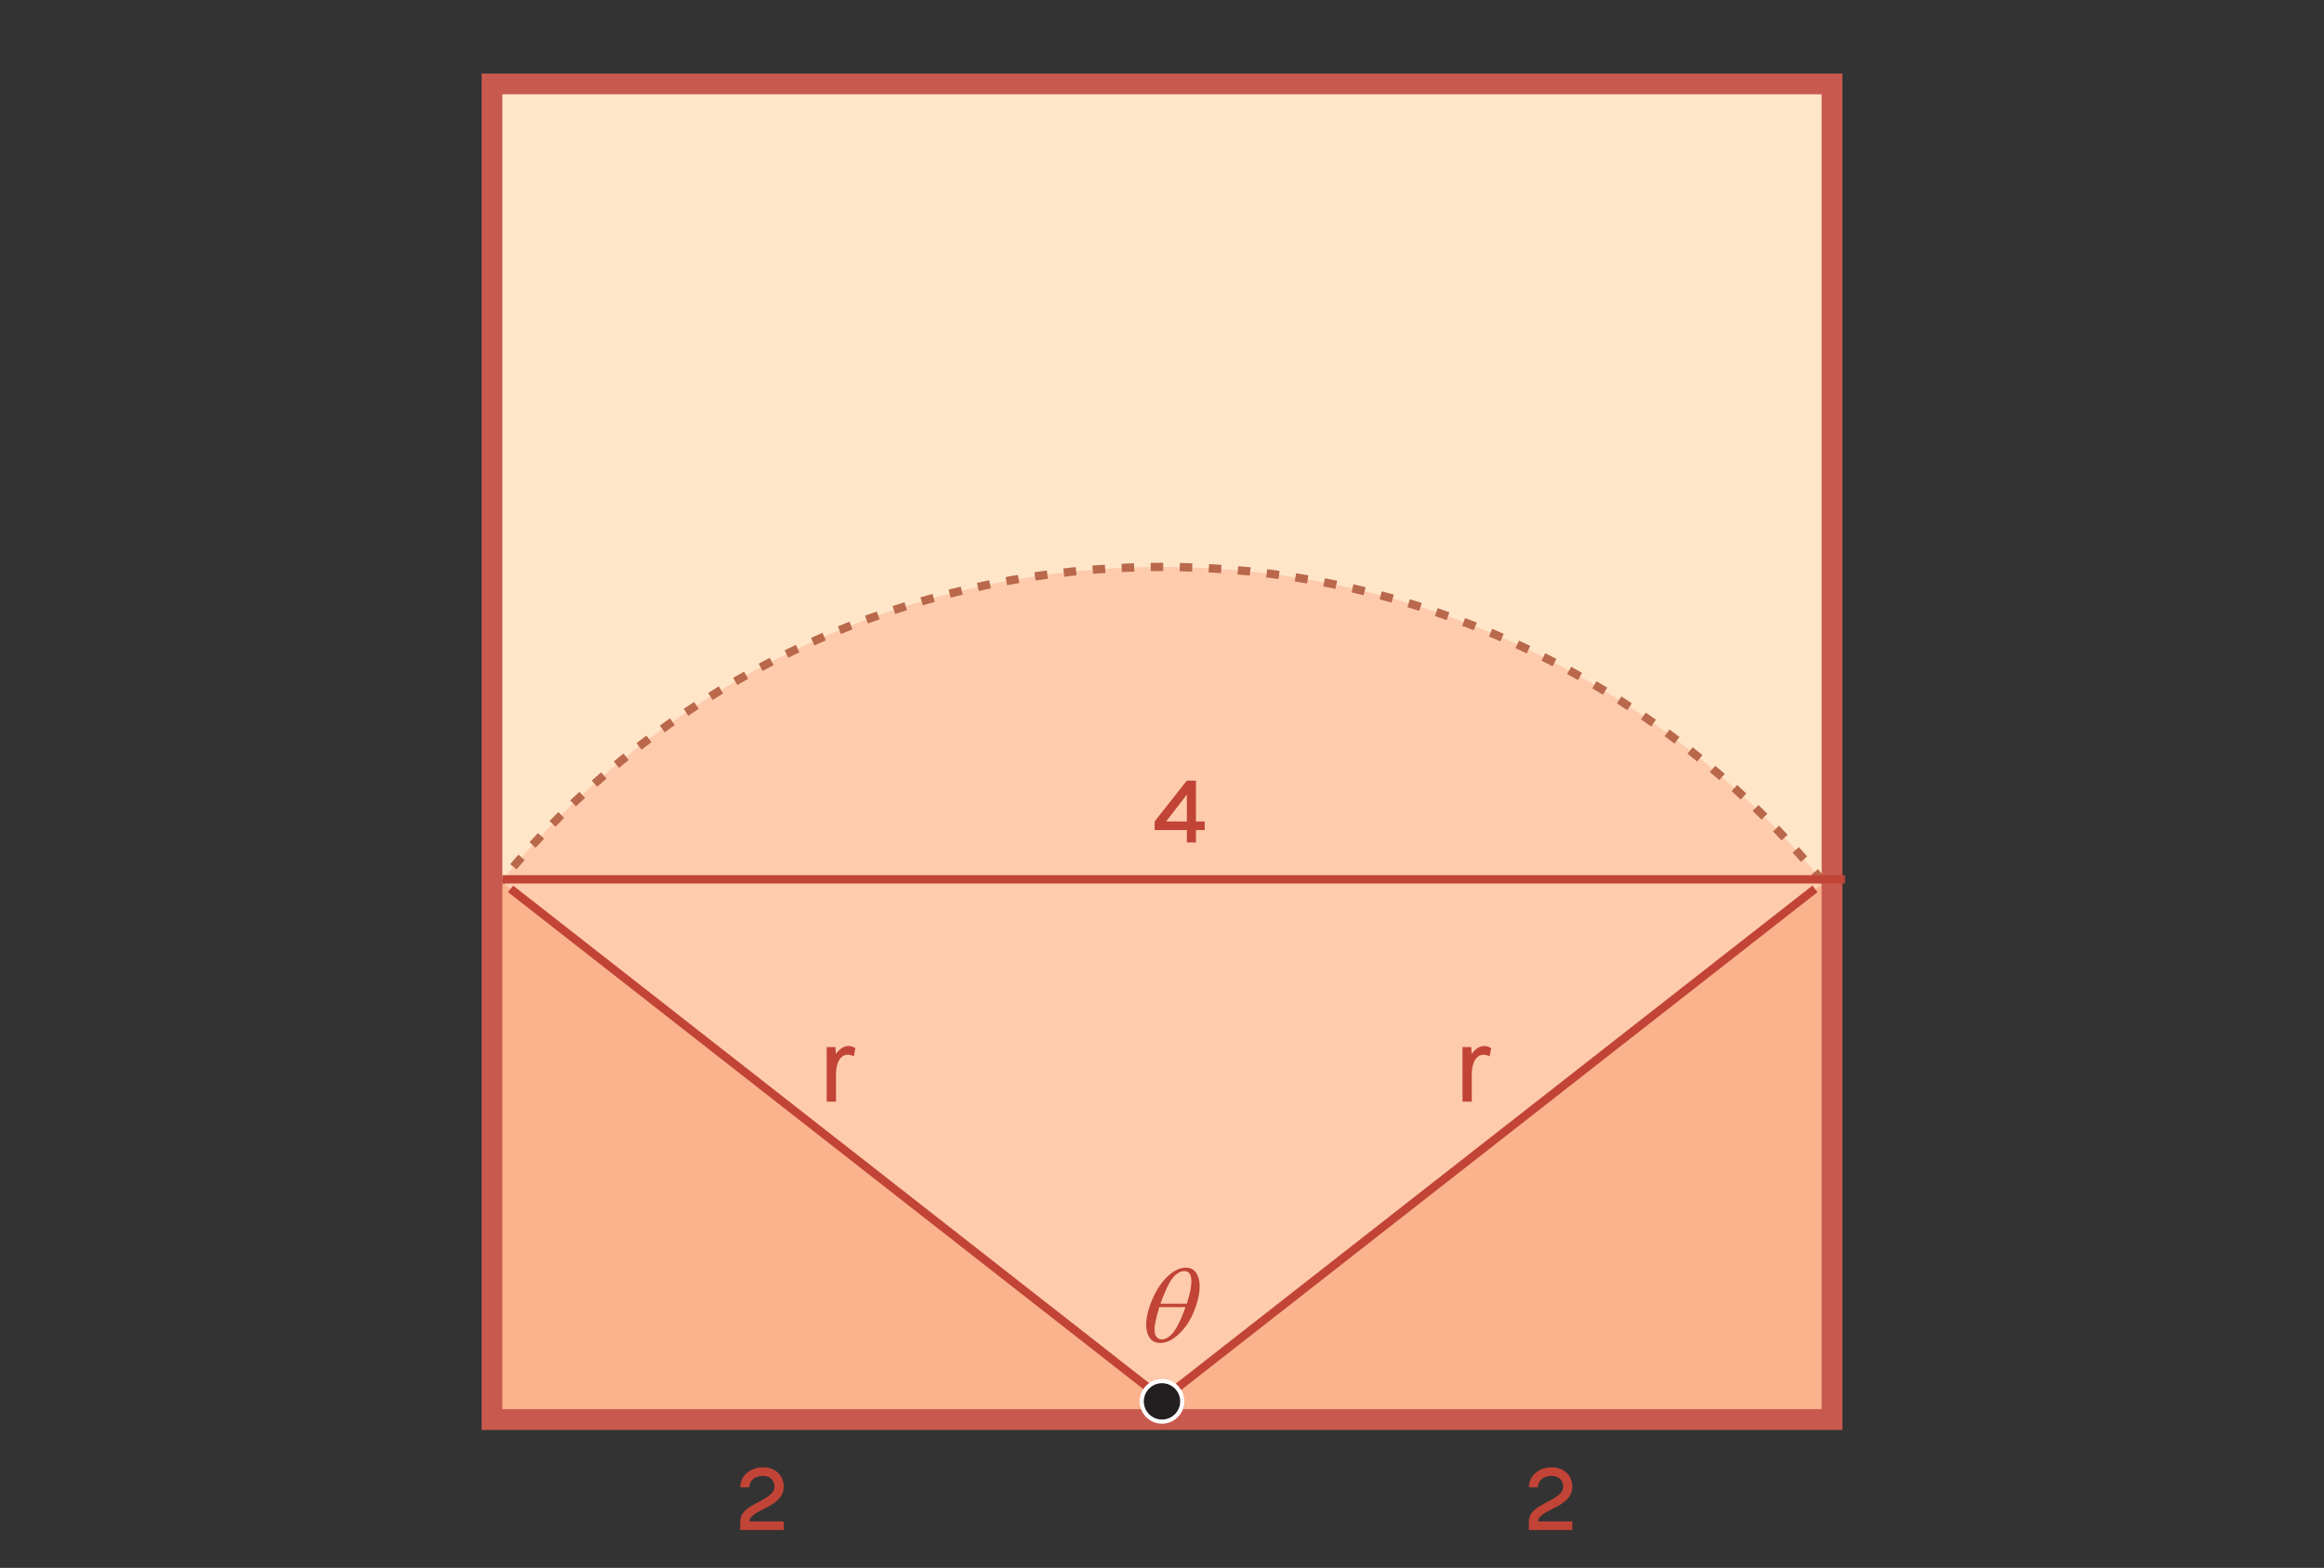 <?xml version="1.0" encoding="utf-8"?>
<!-- Generator: Adobe Illustrator 25.2.1, SVG Export Plug-In . SVG Version: 6.00 Build 0)  -->
<svg version="1.1" xmlns="http://www.w3.org/2000/svg" xmlns:xlink="http://www.w3.org/1999/xlink" x="0px" y="0px" width="560px"
	 height="377.851px" viewBox="0 0 560 377.851" style="enable-background:new 0 0 560 377.851;" xml:space="preserve">
<rect x="0" y="0" width="560" height="377.851" fill="#333333" stroke="none"/>
<style type="text/css">
	.st0{fill:#C8D693;}
	.st1{fill:#FDD4B8;}
	.st2{fill:#FEBB94;}
	.st3{clip-path:url(#SVGID_2_);fill:#98AA57;}
	.st4{fill:#B5C96B;}
	.st5{fill:none;stroke:#896754;stroke-width:2;stroke-miterlimit:10;}
	.st6{fill:#FECBAD;}
	.st7{fill:none;stroke:#93AF2B;stroke-width:2;stroke-miterlimit:10;}
	.st8{opacity:0.48;}
	.st9{fill:#FFFFFF;stroke:#FFFFFF;stroke-width:8;stroke-linecap:round;stroke-linejoin:round;stroke-miterlimit:10;}
	.st10{fill:#674A42;stroke:#674A42;stroke-width:1.5;stroke-linejoin:round;stroke-miterlimit:10;}
	.st11{fill:#D5D2B1;stroke:#674A42;stroke-width:1.5;stroke-linejoin:round;stroke-miterlimit:10;}
	.st12{fill:#D7D19F;stroke:#674A42;stroke-width:1.5;stroke-linejoin:round;stroke-miterlimit:10;}
	.st13{fill:#FFFFFF;stroke:#674A42;stroke-width:1.5;stroke-linejoin:round;stroke-miterlimit:10;}
	.st14{fill:#674A42;}
	.st15{fill:none;stroke:#674A42;stroke-width:1.5;stroke-linecap:round;stroke-linejoin:round;stroke-miterlimit:10;}
	.st16{fill:#725646;}
	.st17{fill:#C14437;}
	.st18{fill:#231F20;}
	.st19{fill:#FFFFFF;}
	.st20{clip-path:url(#SVGID_4_);fill:#98AA57;}
	.st21{fill:none;stroke:#748F1B;stroke-width:2;stroke-miterlimit:10;}
	.st22{fill:none;stroke:#666666;stroke-width:2;stroke-linejoin:round;stroke-miterlimit:10;stroke-dasharray:2,3;}
	.st23{fill:#C8594E;}
	.st24{fill:#D47D75;}
	.st25{fill:#D98C84;}
	.st26{clip-path:url(#SVGID_6_);fill:#98AA57;}
	.st27{fill:#896754;}
	.st28{fill:#FFE6C9;stroke:#C8594E;stroke-width:5;stroke-miterlimit:10;}
	.st29{fill:#FFE6C9;}
	.st30{clip-path:url(#SVGID_8_);fill:#FECBAD;}
	.st31{clip-path:url(#SVGID_8_);fill:none;stroke:#B9684B;stroke-width:2;stroke-miterlimit:10;stroke-dasharray:3,4;}
	.st32{fill:none;stroke:#C8594E;stroke-width:5;stroke-miterlimit:10;}
	.st33{clip-path:url(#SVGID_10_);fill:#FECBAD;}
	.st34{clip-path:url(#SVGID_10_);fill:none;stroke:#B9684B;stroke-width:2;stroke-miterlimit:10;stroke-dasharray:3,4;}
	.st35{clip-path:url(#SVGID_12_);fill:#FAB38D;}
	.st36{fill:none;stroke:#C14437;stroke-width:2;stroke-miterlimit:10;}
	.st37{clip-path:url(#SVGID_14_);fill:#FECBAD;}
	.st38{clip-path:url(#SVGID_14_);fill:none;stroke:#B9684B;stroke-width:2;stroke-miterlimit:10;stroke-dasharray:3,4;}
	.st39{clip-path:url(#SVGID_16_);fill:#FAB38D;}
	.st40{clip-path:url(#SVGID_18_);fill:#FECBAD;}
	.st41{clip-path:url(#SVGID_18_);fill:none;stroke:#B9684B;stroke-width:2;stroke-miterlimit:10;stroke-dasharray:3,4;}
	.st42{clip-path:url(#SVGID_20_);fill:#FAB38D;}
	.st43{fill:#DEB49B;}
	.st44{clip-path:url(#SVGID_22_);fill:#FECBAD;stroke:#B9684B;stroke-width:2;stroke-miterlimit:10;stroke-dasharray:3,4;}
	.st45{fill:#B5C96B;stroke:#C14437;stroke-width:5;stroke-miterlimit:10;}
	.st46{clip-path:url(#SVGID_24_);fill:#FECBAD;}
	.st47{fill:none;stroke:#595845;stroke-width:2;stroke-miterlimit:10;}
	.st48{fill:none;stroke:#C14437;stroke-width:5;stroke-miterlimit:10;}
	.st49{fill:none;stroke:#C14437;stroke-width:2;stroke-miterlimit:10;stroke-dasharray:3,4;}
	.st50{fill:none;stroke:#979376;stroke-width:2;stroke-miterlimit:10;}
	.st51{fill:none;stroke:#363636;stroke-linecap:round;stroke-linejoin:round;stroke-miterlimit:10;}
</style>
<g id="STYLES_and_NOTES">
</g>
<g id="Infog">
	<rect x="118.554" y="20.225" class="st29" width="322.893" height="322.893"/>
	<g>
		<defs>
			<rect id="SVGID_9_" x="118.554" y="20.225" width="322.893" height="322.893"/>
		</defs>
		<clipPath id="SVGID_2_">
			<use xlink:href="#SVGID_9_"  style="overflow:visible;"/>
		</clipPath>
		<path style="clip-path:url(#SVGID_2_);fill:#FECBAD;" d="M485.151,341.782c0-113.302-91.849-205.151-205.151-205.151
			S74.849,228.48,74.849,341.782H485.151z"/>
		<path style="clip-path:url(#SVGID_2_);fill:none;stroke:#B9684B;stroke-width:2;stroke-miterlimit:10;stroke-dasharray:3,4;" d="
			M485.151,341.782c0-113.302-91.849-205.151-205.151-205.151S74.849,228.48,74.849,341.782H485.151z"/>
	</g>
	<g>
		<defs>
			<rect id="SVGID_11_" x="118.554" y="20.225" width="322.893" height="322.893"/>
		</defs>
		<clipPath id="SVGID_4_">
			<use xlink:href="#SVGID_11_"  style="overflow:visible;"/>
		</clipPath>
		<polygon style="clip-path:url(#SVGID_4_);fill:#FAB38D;" points="120.409,212.247 279.532,336.521 439.313,212.905 
			447.861,214.877 457.724,354.932 105.286,356.904 99.368,203.042 		"/>
	</g>
	<g>
		<g>
			<path class="st17" d="M180.616,366.651h8.23v2.079h-10.477v-2.079c0-4.472,8.271-4.787,8.271-8.419
				c0-1.47-1.111-2.54-2.771-2.54c-1.951,0-3.316,1.154-3.316,2.75h-2.184
				c0-2.688,2.33-4.829,5.521-4.829c2.814,0,4.955,1.848,4.955,4.683
				C188.846,363.418,180.616,363.754,180.616,366.651z"/>
		</g>
	</g>
	<g>
		<g>
			<path class="st17" d="M370.642,366.651h8.23v2.079H368.396v-2.079c0-4.472,8.272-4.787,8.272-8.419
				c0-1.47-1.112-2.54-2.771-2.54c-1.952,0-3.317,1.154-3.317,2.75H368.396
				c0-2.688,2.33-4.829,5.521-4.829c2.814,0,4.955,1.848,4.955,4.683
				C378.873,363.418,370.642,363.754,370.642,366.651z"/>
		</g>
	</g>
	<g>
		<g>
			<path class="st17" d="M290.295,200.05h-2.12v2.981h-2.184v-2.981h-7.769v-2.079l7.769-9.847h2.184
				v9.847h2.12V200.05z M285.992,197.971v-6.487l-4.997,6.487H285.992z"/>
		</g>
	</g>
	<g>
		<g>
			<path class="st17" d="M359.325,252.653l-0.391,1.949c-0.26-0.182-0.78-0.416-1.404-0.416
				c-2.027,0-2.886,2.288-2.886,4.759v6.552h-2.236v-13.156h2.106l0.104,1.664
				c0.807-1.118,1.82-1.924,3.043-1.924C358.466,252.081,359.039,252.392,359.325,252.653z"/>
		</g>
	</g>
	<g>
		<g>
			<path class="st17" d="M206.12,252.653l-0.391,1.949c-0.26-0.182-0.78-0.416-1.404-0.416
				c-2.027,0-2.886,2.288-2.886,4.759v6.552h-2.236v-13.156h2.106l0.104,1.664
				c0.807-1.118,1.82-1.924,3.043-1.924C205.261,252.081,205.834,252.392,206.12,252.653z"/>
		</g>
	</g>
	<line class="st36" x1="280.19" y1="337.178" x2="437.34" y2="214.22"/>
	<line class="st36" x1="280.19" y1="337.178" x2="123.04" y2="214.22"/>
	<rect x="118.554" y="20.225" class="st32" width="322.893" height="321.887"/>
	<g>
		<path class="st18" d="M280,342.61c-2.69,0-4.88-2.189-4.88-4.881s2.189-4.881,4.88-4.881
			c2.691,0,4.881,2.189,4.881,4.881S282.691,342.61,280,342.61z"/>
		<path class="st19" d="M280,333.348c2.419,0,4.381,1.961,4.381,4.381c0,2.42-1.961,4.381-4.381,4.381
			s-4.381-1.961-4.381-4.381C275.619,335.31,277.581,333.348,280,333.348 M280,332.348
			c-2.967,0-5.381,2.414-5.381,5.381c0,2.967,2.414,5.381,5.381,5.381s5.381-2.414,5.381-5.381
			C285.381,334.762,282.967,332.348,280,332.348L280,332.348z"/>
	</g>
</g>
<g id="Layer_1">
	<path class="st17" d="M276.188,319.318c0.003-1.332,0.252-2.743,0.749-4.233
		c1.093-3.28,2.601-5.807,4.524-7.58c1.451-1.332,2.88-1.998,4.287-1.998
		c1.365,0,2.317,0.641,2.856,1.923c0.752,1.79,0.615,4.225-0.412,7.305
		c-0.977,2.93-2.41,5.245-4.3,6.943c-1.471,1.315-2.905,1.973-4.304,1.973
		c-0.758,0-1.387-0.183-1.89-0.549c-0.502-0.366-0.88-0.895-1.132-1.586
		C276.314,320.825,276.188,320.093,276.188,319.318L276.188,319.318z M279.343,315.023
		c-0.461,1.482-0.792,2.814-0.995,3.996c-0.158,0.899-0.173,1.682-0.046,2.348
		c0.075,0.4,0.266,0.739,0.572,1.018c0.307,0.279,0.689,0.418,1.147,0.418
		c0.533,0,1.122-0.25,1.767-0.749c0.645-0.499,1.275-1.303,1.89-2.41
		c0.614-1.107,1.276-2.647,1.983-4.62H279.343z M285.961,314.199c0.716-2.173,1.089-3.917,1.12-5.232
		c0.019-1.007-0.161-1.727-0.541-2.16c-0.278-0.316-0.666-0.475-1.166-0.475
		c-0.566,0-1.16,0.221-1.781,0.662c-0.622,0.441-1.227,1.178-1.817,2.21
		c-0.59,1.032-1.309,2.697-2.158,4.995H285.961z"/>
	<line class="st36" x1="121.067" y1="211.918" x2="444.573" y2="211.918"/>
</g>
<g id="Text">
</g>
</svg>
